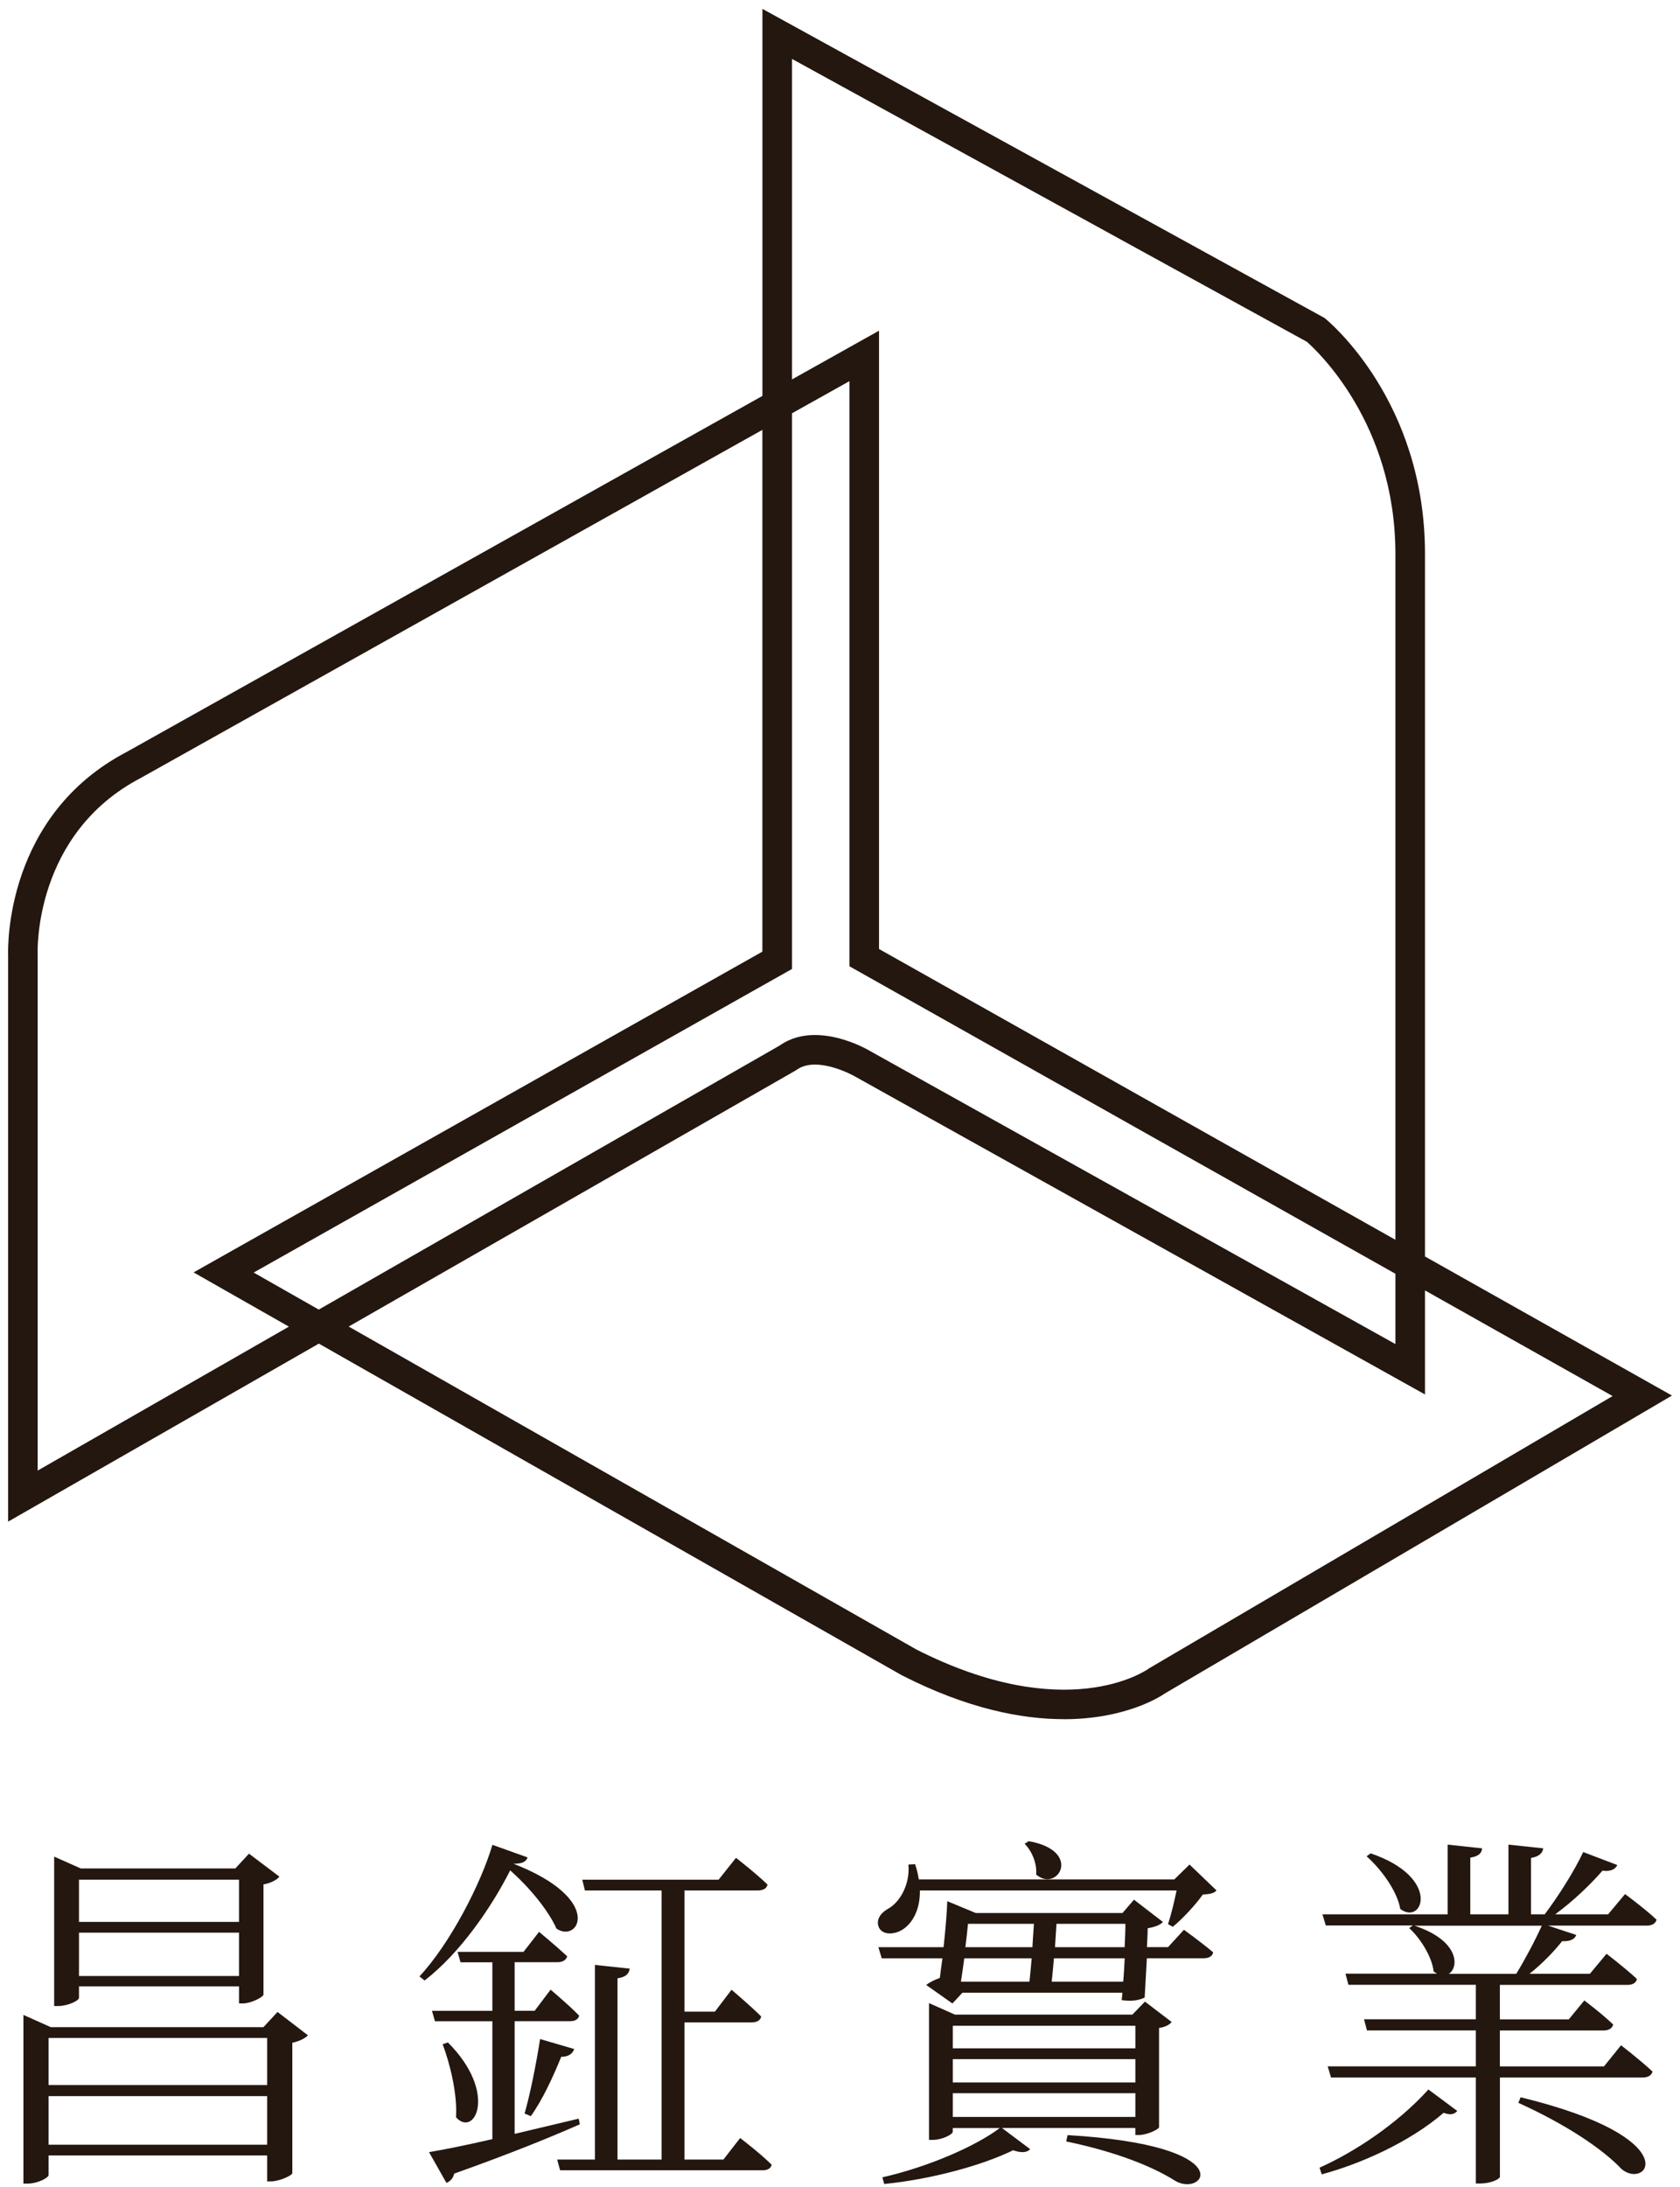 <?xml version="1.0" encoding="utf-8"?>
<svg xmlns="http://www.w3.org/2000/svg" id="_圖層_1" data-name="圖層 1" viewBox="0 0 335 435.81">
  <defs>
    <style>
      .cls-1 {
        fill: #23170f;
      }
    </style>
  </defs>
  <path class="cls-1" d="m212.1,342.55c-8.32,0-19.09-2.04-32.16-8.69l-.12-.06-116.24-66.08L1.62,303.19v-112.85c-.06-1.85-.48-27.91,23.67-40.53l126.74-70.92V1.77l112.09,61.59c.82.66,20.03,16.49,20.03,47v140l49.25,27.71-101.09,59.34c-1.13.78-8.04,5.15-20.2,5.15Zm-29.43-13.91c29.82,15.13,45.66,4.35,46.32,3.88l.23-.15,92.34-54.2-37.41-21.05v20.73l-113.77-63.42c-.13-.07-7.49-4.2-11.56-1.24l-.27.17-89.02,50.96,113.15,64.32Zm-30.64-242.99L28.09,155c-21.22,11.09-20.62,34.2-20.58,35.18v.11s0,102.73,0,102.73l50.1-28.68-19.01-10.81,113.42-63.91v-103.97Zm10.47,120.58c5.48,0,10.5,2.9,10.8,3.08l104.95,58.5v-14.01l-108.86-61.26v-116.6l-11.46,6.41v110.72l-107.35,60.49,12.98,7.38,91.92-52.62c2.19-1.54,4.64-2.09,7.01-2.09Zm12.78-17.14l102.97,57.94V110.36c0-26.1-15.81-40.65-17.66-42.26L157.93,11.74v63.86l17.35-9.71v123.21Z"/>
  <g>
    <path class="cls-1" d="m61.39,405.55c-.52.59-1.7,1.18-3.1,1.48v26c-.07.44-2.59,1.62-4.28,1.62h-.74v-5.17H9.69v3.91c0,.52-2.14,1.7-4.21,1.7h-.81v-33.61l5.46,2.44h42.4l2.81-3.03,6.06,4.65Zm-51.7.52v9.38h43.58v-9.38H9.69Zm43.58,21.27v-9.68H9.69v9.68h43.58Zm-37.52-29.25c0,.52-2.14,1.62-4.21,1.62h-.74v-29.77l5.32,2.36h30.8l2.73-2.95,6.06,4.58c-.44.59-1.62,1.26-3.17,1.55v21.94c-.07.52-2.44,1.77-4.14,1.77h-.74v-3.4H15.75v2.29Zm0-23.56v8.42h31.91v-8.42H15.75Zm31.91,19.2v-8.64H15.75v8.64h31.91Z"/>
    <path class="cls-1" d="m110.96,384.28c-1.4-3.17-4.8-7.68-9.23-11.6-3.69,7.31-9.97,16.47-17.06,21.94l-1.03-.81c6.13-6.57,12.26-18.47,14.55-26.22l7.02,2.51c-.3.81-.96,1.26-2.81,1.26,18.24,7.09,12.93,15.95,8.57,12.92Zm4.65,39c-5.69,2.51-13.81,5.83-25.04,9.82-.22.96-.81,1.55-1.55,1.85l-3.47-6.13c2.66-.44,7.16-1.33,12.63-2.59v-23.49h-11.45l-.59-2.07h12.04v-9.68h-6.35l-.59-2.07h13.15l3.1-3.99s3.4,2.81,5.61,4.87c-.22.81-.96,1.18-1.99,1.18h-8.49v9.68h3.99l3.18-4.21s3.54,2.96,5.69,5.17c-.15.74-.81,1.11-1.85,1.11h-11.01v22.45c4.06-.96,8.42-1.99,12.78-3.03l.22,1.11Zm-26.3-16.32c10.05,10.05,5.32,19.05,1.62,14.92.3-4.58-1.18-10.64-2.66-14.55l1.03-.37Zm15.29,14.18c1.11-3.84,2.29-9.75,3.1-14.85l6.8,1.99c-.3.89-1.11,1.55-2.59,1.55-1.62,3.99-3.77,8.64-6.06,11.82l-1.26-.52Zm42.99,4.87s3.99,3.03,6.28,5.32c-.15.74-.81,1.11-1.85,1.11h-40.33l-.59-2.14h7.53v-38.78l6.94.74c-.15,1.03-.81,1.7-2.44,1.92v36.12h8.79v-53.62h-15.29l-.52-2.14h27.18l3.47-4.36s3.91,3.03,6.28,5.32c-.15.81-.89,1.18-1.92,1.18h-14.63v24.15h6.06l3.32-4.36s3.69,3.1,5.91,5.32c-.15.81-.88,1.18-1.92,1.18h-13.37v27.33h7.76l3.33-4.28Z"/>
    <path class="cls-1" d="m242.58,376.68c-.52.59-1.33.74-2.73.81-1.4,1.99-3.99,4.8-5.98,6.43l-.96-.52c.59-1.77,1.26-4.5,1.7-6.72h-51.18c.07,3.91-1.55,6.57-3.4,7.76-1.7,1.11-4.06,1.18-4.8-.44-.59-1.48.37-2.81,1.77-3.62,2.51-1.33,4.5-5.02,4.14-8.86l1.33-.07c.37,1.03.59,2.07.74,3.03h50.96l3.03-2.96,5.39,5.17Zm-6.5,7.83s3.47,2.51,5.83,4.5c-.15.81-.89,1.18-1.92,1.18h-11.3c-.15,2.59-.3,5.46-.44,7.83-1.11.52-2.36.81-4.58.52l.15-1.48h-31.91l-1.99,2.14-5.24-3.69c.67-.52,1.7-1.03,2.73-1.4.15-1.11.3-2.51.52-3.91h-12.11l-.67-2.22h13c.37-3.32.67-6.8.74-9.16l5.69,2.36h29.25l2.29-2.66,5.76,4.43c-.44.59-1.62,1.03-3.03,1.26,0,1.03-.07,2.29-.15,3.77h4.21l3.18-3.47Zm-36.27,39.51l5.61,4.21c-.59.67-1.7.81-3.4.22-6.06,2.96-16.1,5.76-25.7,6.72l-.37-1.33c8.86-1.99,18.54-6.13,23.41-9.82h-9.38v.74c0,.52-2.07,1.62-3.99,1.62h-.74v-27.25l5.17,2.29h35.38l2.51-2.59,5.32,4.06c-.37.52-1.33,1.04-2.51,1.18v19.79c-.07.44-2.44,1.55-3.99,1.55h-.74v-1.4h-26.59Zm-9.82-20.38v4.5h36.41v-4.5h-36.41Zm36.41,6.65h-36.41v4.65h36.41v-4.65Zm-36.41,11.52h36.41v-4.73h-36.41v4.73Zm15.29-26.96c.15-1.33.3-3.03.44-4.65h-13.44c-.22,1.62-.44,3.25-.67,4.65h13.66Zm-12.26-11.52c-.15,1.48-.3,3.03-.52,4.65h13.37c.07-1.62.22-3.18.3-4.65h-13.15Zm12.11-16.47c10.86,1.92,5.76,10.34,1.48,6.65.22-2.22-.89-4.73-2.29-6.13l.81-.52Zm18.84,27.99c.15-1.48.22-3.1.3-4.65h-14.11c-.15,1.7-.3,3.32-.44,4.65h14.26Zm-13.3-11.52c-.07,1.48-.22,3.03-.3,4.65h13.89c.07-1.7.15-3.25.15-4.65h-13.74Zm2.22,42.1c35.08,2.07,27.18,12.56,21.42,9.09-4.43-2.81-11.74-5.76-21.71-7.83l.29-1.26Z"/>
    <path class="cls-1" d="m263.12,431.92c6.94-3.1,15.51-8.72,21.71-15.58l5.76,4.28c-.59.66-1.33.88-2.73.37-6.87,5.91-16.62,10.19-24.3,12.26l-.44-1.33Zm60.93-54.51s3.84,2.81,6.28,5.1c-.22.81-.96,1.18-1.99,1.18h-19.65l5.61,1.85c-.22.81-1.18,1.33-2.81,1.25-1.63,2.07-3.99,4.51-6.5,6.5h12.04l3.32-3.99s3.69,2.81,6.06,5.02c-.15.81-.89,1.18-1.92,1.18h-25.41v6.87h13.74l3.1-3.77s3.54,2.66,5.76,4.8c-.22.81-.96,1.18-1.92,1.18h-20.68v7.16h20.76l3.4-4.21s3.84,2.95,6.28,5.24c-.22.81-.96,1.18-1.99,1.18h-28.44v19.79c0,.37-1.62,1.33-3.99,1.33h-.81v-21.12h-28.88l-.66-2.22h29.54v-7.16h-21.71l-.59-2.22h22.3v-6.87h-25.41l-.59-2.22h18.24c-.22-.15-.44-.3-.66-.44-.3-2.88-2.66-6.65-4.88-8.64l.74-.52h-17.36l-.67-2.22h24.97v-13.89l6.87.74c-.07.96-.74,1.62-2.36,1.85v11.3h7.61v-13.89l6.94.74c-.15.96-.81,1.62-2.44,1.92v11.23h2.73c2.66-3.54,5.83-8.49,7.68-12.41l6.8,2.59c-.44.89-1.4,1.33-2.95,1.11-2.36,2.73-5.91,6.13-9.45,8.71h10.56l3.4-4.06Zm-50.74-8.12c14.18,4.8,10.41,14.48,5.91,11.08-.59-3.54-3.84-7.98-6.72-10.49l.81-.59Zm29.03,24.01c1.77-2.88,3.77-6.65,5.1-9.6h-25.41c8.86,2.88,9.01,8.2,6.87,9.6h13.44Zm.88,24.59c33.38,8.12,25.26,18.54,20.16,14.33-3.84-4.06-11.15-8.94-20.61-13.22l.44-1.11Z"/>
  </g>
</svg>